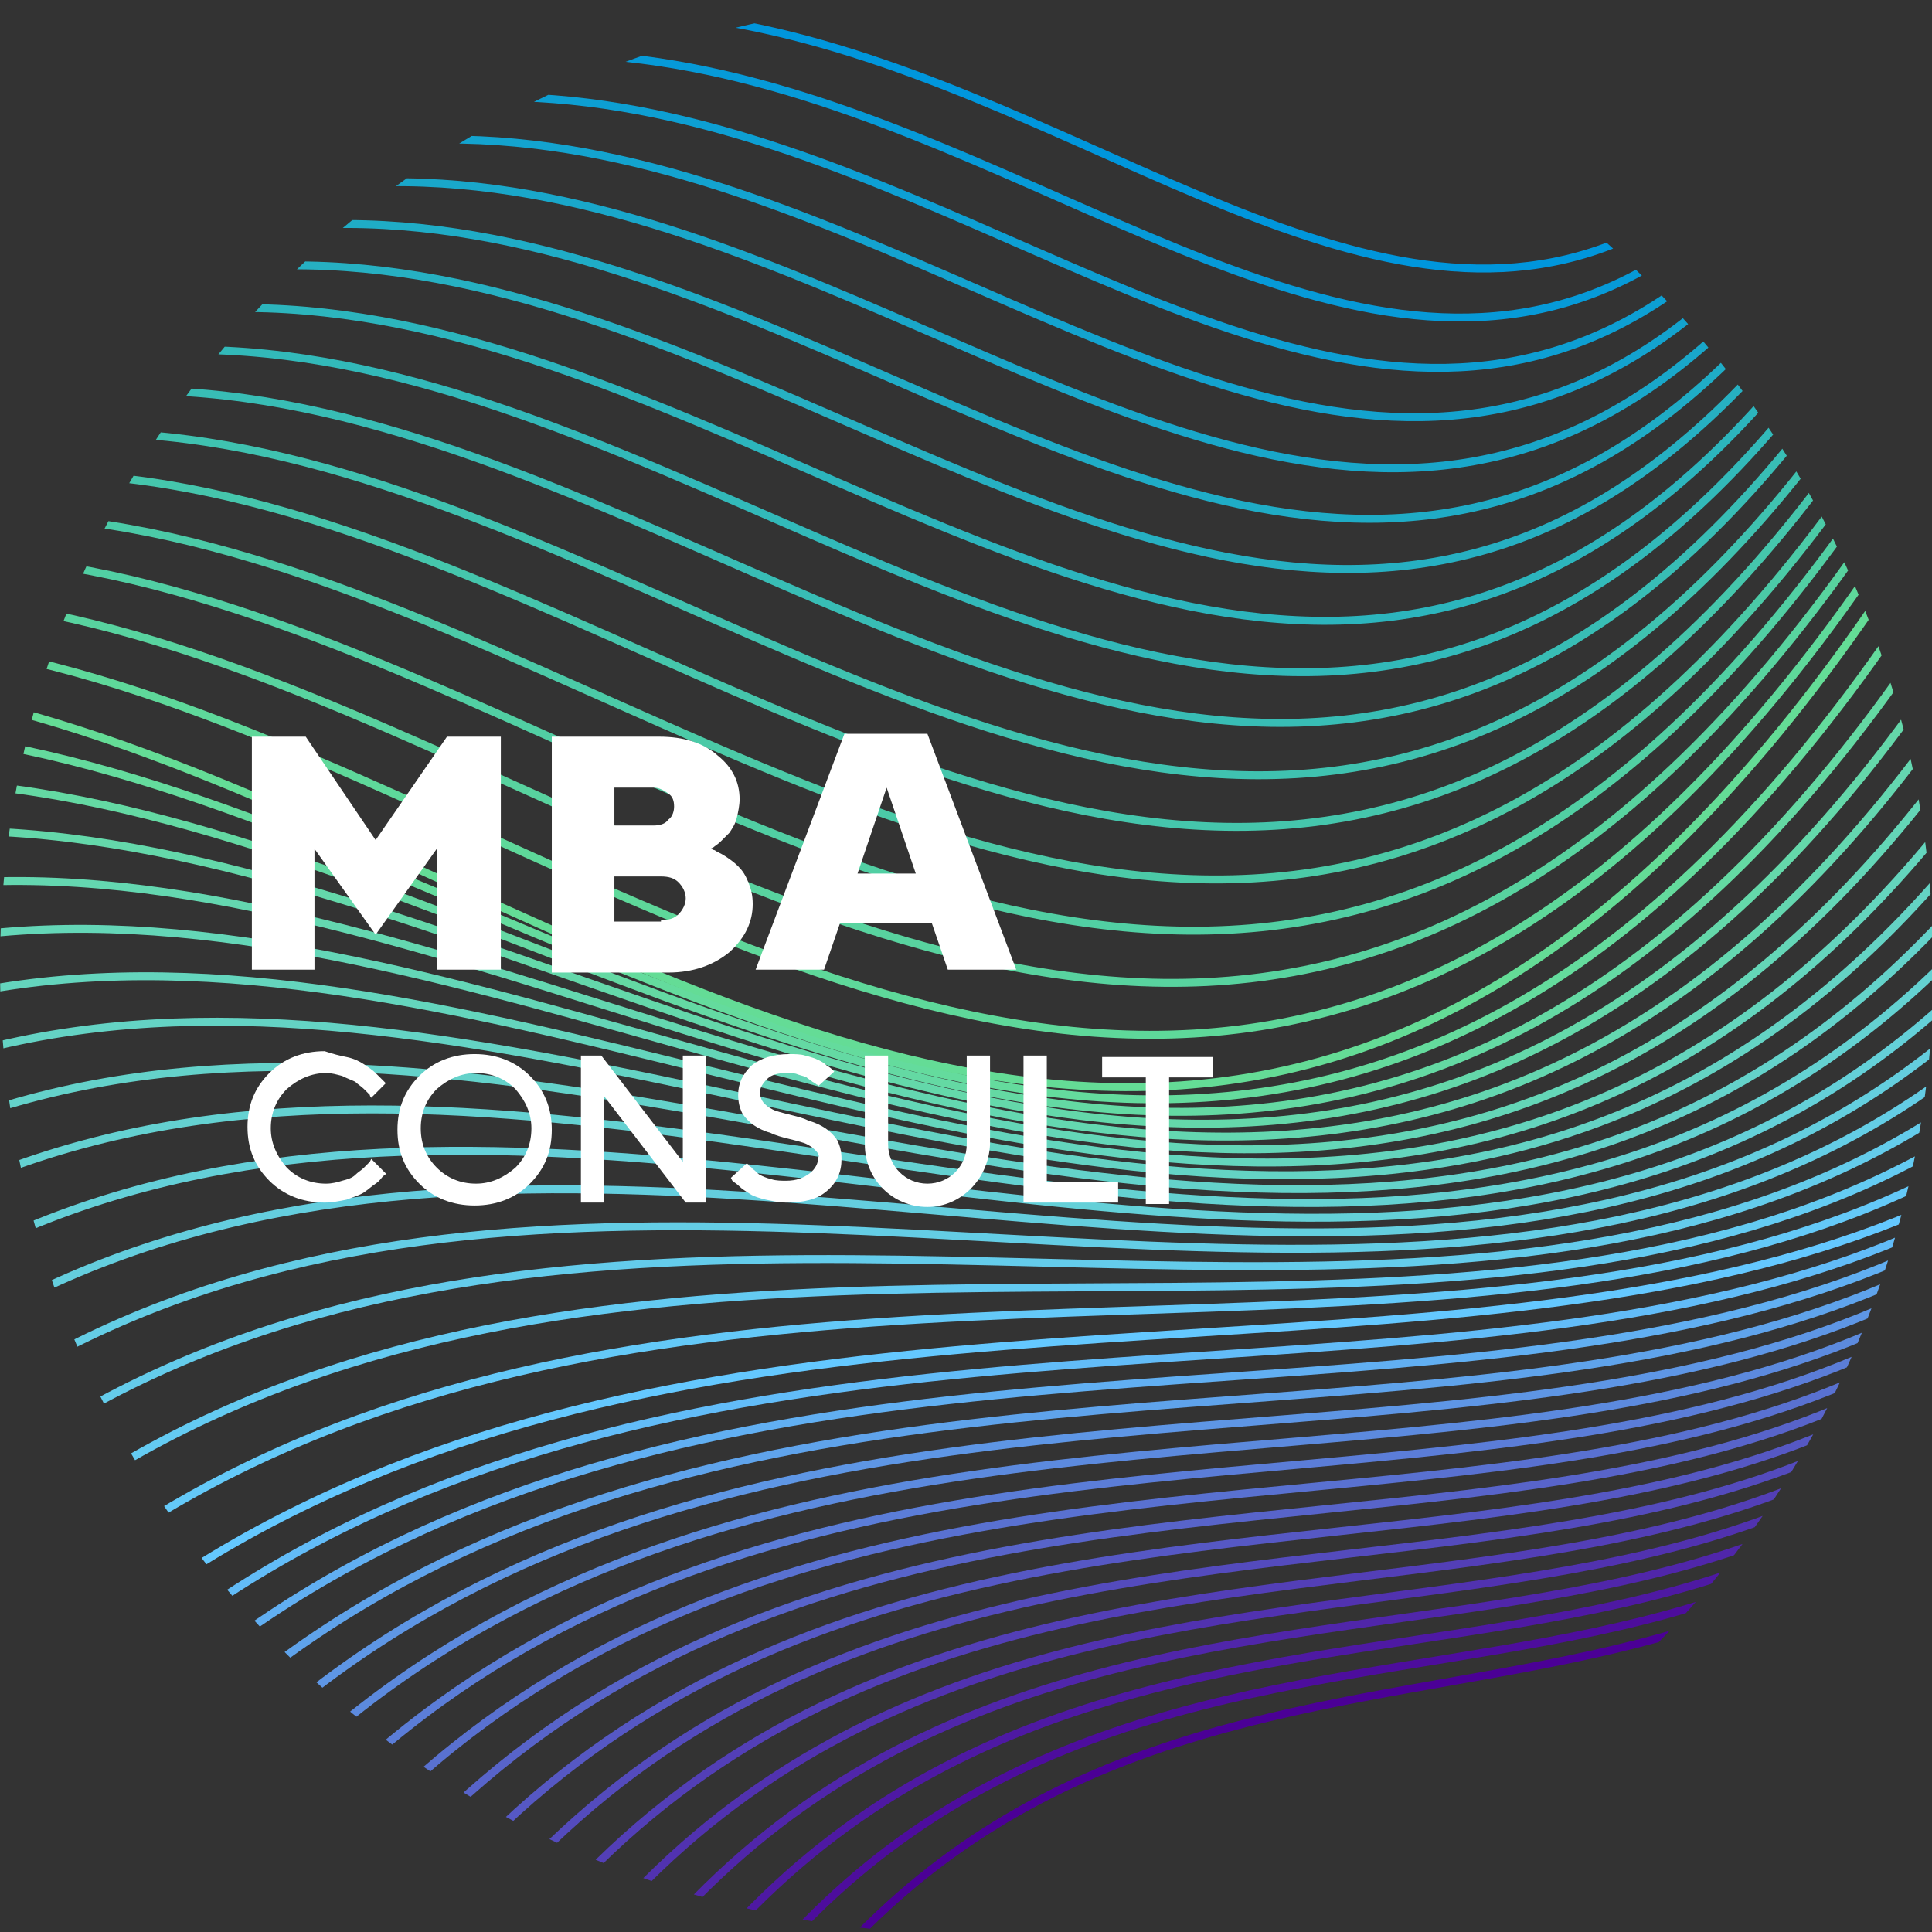 <svg id="Layer_1" style="enable-background:new 0 0 132.7 132.7;" version="1.0" viewBox="0 0 132.7 132.7" x="0px" xml:space="preserve" xmlns="http://www.w3.org/2000/svg" xmlns:xlink="http://www.w3.org/1999/xlink" y="0px">
<rect x="0" y="0" width="132.7" height="132.7" fill="#333333" stroke="none"/>
<style type="text/css">
    .st0{clip-path:url(#SVGID_2_);}
    .st1{fill:none;stroke:#4B0096;stroke-width:0.544;stroke-miterlimit:10;}
    .st2{fill:none;stroke:#4D0D9D;stroke-width:0.544;stroke-miterlimit:10;}
    .st3{fill:none;stroke:#4E19A3;stroke-width:0.544;stroke-miterlimit:10;}
    .st4{fill:none;stroke:#5026AA;stroke-width:0.544;stroke-miterlimit:10;}
    .st5{fill:none;stroke:#5132B0;stroke-width:0.544;stroke-miterlimit:10;}
    .st6{fill:none;stroke:#533FB7;stroke-width:0.544;stroke-miterlimit:10;}
    .st7{fill:none;stroke:#544BBD;stroke-width:0.544;stroke-miterlimit:10;}
    .st8{fill:none;stroke:#5658C4;stroke-width:0.544;stroke-miterlimit:10;}
    .st9{fill:none;stroke:#5864CA;stroke-width:0.544;stroke-miterlimit:10;}
    .st10{fill:none;stroke:#5971D1;stroke-width:0.544;stroke-miterlimit:10;}
    .st11{fill:none;stroke:#5B7DD8;stroke-width:0.544;stroke-miterlimit:10;}
    .st12{fill:none;stroke:#5C8ADE;stroke-width:0.544;stroke-miterlimit:10;}
    .st13{fill:none;stroke:#5E96E5;stroke-width:0.544;stroke-miterlimit:10;}
    .st14{fill:none;stroke:#5FA3EB;stroke-width:0.544;stroke-miterlimit:10;}
    .st15{fill:none;stroke:#61AFF2;stroke-width:0.544;stroke-miterlimit:10;}
    .st16{fill:none;stroke:#62BCF8;stroke-width:0.544;stroke-miterlimit:10;}
    .st17{fill:none;stroke:#64C8FF;stroke-width:0.544;stroke-miterlimit:10;}
    .st18{fill:none;stroke:#64C9F8;stroke-width:0.544;stroke-miterlimit:10;}
    .st19{fill:none;stroke:#64CBF2;stroke-width:0.544;stroke-miterlimit:10;}
    .st20{fill:none;stroke:#64CCEB;stroke-width:0.544;stroke-miterlimit:10;}
    .st21{fill:none;stroke:#64CDE5;stroke-width:0.544;stroke-miterlimit:10;}
    .st22{fill:none;stroke:#64CEDE;stroke-width:0.544;stroke-miterlimit:10;}
    .st23{fill:none;stroke:#64D0D8;stroke-width:0.544;stroke-miterlimit:10;}
    .st24{fill:none;stroke:#64D1D1;stroke-width:0.544;stroke-miterlimit:10;}
    .st25{fill:none;stroke:#64D2CA;stroke-width:0.544;stroke-miterlimit:10;}
    .st26{fill:none;stroke:#64D3C4;stroke-width:0.544;stroke-miterlimit:10;}
    .st27{fill:none;stroke:#64D5BD;stroke-width:0.544;stroke-miterlimit:10;}
    .st28{fill:none;stroke:#64D6B7;stroke-width:0.544;stroke-miterlimit:10;}
    .st29{fill:none;stroke:#64D7B0;stroke-width:0.544;stroke-miterlimit:10;}
    .st30{fill:none;stroke:#64D8AA;stroke-width:0.544;stroke-miterlimit:10;}
    .st31{fill:none;stroke:#64D9A3;stroke-width:0.544;stroke-miterlimit:10;}
    .st32{fill:none;stroke:#64DB9D;stroke-width:0.544;stroke-miterlimit:10;}
    .st33{fill:none;stroke:#64DC96;stroke-width:0.544;stroke-miterlimit:10;}
    .st34{fill:none;stroke:#5ED89A;stroke-width:0.544;stroke-miterlimit:10;}
    .st35{fill:none;stroke:#58D39F;stroke-width:0.544;stroke-miterlimit:10;}
    .st36{fill:none;stroke:#51CFA3;stroke-width:0.544;stroke-miterlimit:10;}
    .st37{fill:none;stroke:#4BCAA7;stroke-width:0.544;stroke-miterlimit:10;}
    .st38{fill:none;stroke:#45C6AC;stroke-width:0.544;stroke-miterlimit:10;}
    .st39{fill:none;stroke:#3FC2B0;stroke-width:0.544;stroke-miterlimit:10;}
    .st40{fill:none;stroke:#38BDB5;stroke-width:0.544;stroke-miterlimit:10;}
    .st41{fill:none;stroke:#32B9B9;stroke-width:0.544;stroke-miterlimit:10;}
    .st42{fill:none;stroke:#2CB5BD;stroke-width:0.544;stroke-miterlimit:10;}
    .st43{fill:none;stroke:#26B0C2;stroke-width:0.544;stroke-miterlimit:10;}
    .st44{fill:none;stroke:#1FACC6;stroke-width:0.544;stroke-miterlimit:10;}
    .st45{fill:none;stroke:#19A7CA;stroke-width:0.544;stroke-miterlimit:10;}
    .st46{fill:none;stroke:#13A3CF;stroke-width:0.544;stroke-miterlimit:10;}
    .st47{fill:none;stroke:#0D9FD3;stroke-width:0.544;stroke-miterlimit:10;}
    .st48{fill:none;stroke:#069AD8;stroke-width:0.544;stroke-miterlimit:10;}
    .st49{fill:none;stroke:#0096DC;stroke-width:0.544;stroke-miterlimit:10;}
    .st50{fill:#FFFFFF;}
</style>
<g>
<g>
<defs>
<path d="M0,66.4c0,36.7,29.7,66.4,66.4,66.4c36.7,0,66.4-29.7,66.4-66.4C132.7,29.7,103,0,66.4,0
				C29.7,0,0,29.7,0,66.4z" id="SVGID_1_"></path>
</defs>
<clipPath id="SVGID_2_">
<use style="overflow:visible;" href="#SVGID_1_"></use>
</clipPath>
<g class="st0">
<path class="st1" d="M136.3,98.6c-23.2,29.4-68.7,1.3-91.6,57"></path>
<path class="st2" d="M137.7,96.1c-23.7,31.6-73,0.9-96.9,59"></path>
<path class="st3" d="M139,93.6c-24.3,33.8-77.3,0.5-102.3,61.1"></path>
<path class="st4" d="M140.3,91.1c-24.8,36-81.5,0.1-107.6,63.1"></path>
<path class="st5" d="M141.6,88.6c-25.3,38.2-85.8-0.2-113,65.2"></path>
<path class="st6" d="M142.9,86.1c-25.8,40.4-90-0.6-118.3,67.3"></path>
<path class="st7" d="M144.3,83.6c-26.3,42.5-94.3-1-123.7,69.3"></path>
<path class="st8" d="M145.6,81.1c-26.8,44.7-98.5-1.4-129,71.4"></path>
<path class="st9" d="M146.9,78.6c-27.3,46.9-102.8-1.8-134.4,73.5"></path>
<path class="st10" d="M148.2,76.1c-27.8,49.1-107-2.2-139.7,75.5"></path>
<path class="st11" d="M149.5,73.6c-28.4,51.3-111.3-2.6-145,77.6"></path>
<path class="st12" d="M150.9,71.1c-28.9,53.5-115.5-3-150.4,79.6"></path>
<path class="st13" d="M152.2,68.6c-29.4,55.7-119.8-3.4-155.7,81.7"></path>
<path class="st14" d="M153.5,66.1C123.6,124,29.5,62.3-7.6,149.9"></path>
<path class="st15" d="M154.8,63.6c-30.4,60.1-128.3-4.2-166.4,85.8"></path>
<path class="st16" d="M156.2,61.1C125.2,123.4,23.6,56.6-15.6,149"></path>
<path class="st17" d="M157.5,58.6c-31.4,64.5-136.8-4.9-177.1,90"></path>
<path class="st18" d="M156.1,56.9c-33.7,67.7-136.7-7.7-178.2,87.2"></path>
<path class="st19" d="M154.7,55.3c-36,70.8-136.7-10.5-179.2,84.5"></path>
<path class="st20" d="M153.2,53.6c-38.2,74-136.6-13.3-180.3,81.7"></path>
<path class="st21" d="M151.8,51.9c-40.5,77.2-136.5-16-181.4,79"></path>
<path class="st22" d="M150.4,50.2C107.7,130.6,14,31.4-32,126.4"></path>
<path class="st23" d="M149,48.6C104,132.1,12.7,27-34.5,122"></path>
<path class="st24" d="M147.6,46.9C100.3,133.6,11.4,22.5-37,117.6"></path>
<path class="st25" d="M146.2,45.2C96.6,135.1,10,18.1-39.4,113.2"></path>
<path class="st26" d="M144.8,43.5C93,136.6,8.7,13.6-41.9,108.7"></path>
<path class="st27" d="M143.4,41.9C89.3,138.1,7.4,9.2-44.4,104.3"></path>
<path class="st28" d="M141.9,40.2C85.6,139.6,6.1,4.7-46.9,99.9"></path>
<path class="st29" d="M140.5,38.5C81.9,141.1,4.7,0.3-49.4,95.5"></path>
<path class="st30" d="M139.1,36.8C78.2,142.6,3.4-4.2-51.8,91"></path>
<path class="st31" d="M137.7,35.2C74.6,144.1,2.1-8.6-54.3,86.6"></path>
<path class="st32" d="M136.3,33.5C70.9,145.6,0.8-13.1-56.8,82.2"></path>
<path class="st33" d="M134.9,31.8C67.2,147.1-0.6-17.5-59.3,77.8"></path>
<path class="st34" d="M134.2,30.2C68.6,141.1,2.7-19.4-56.2,75"></path>
<path class="st35" d="M133.6,28.5C69.9,135.2,5.9-21.2-53.1,72.3"></path>
<path class="st36" d="M132.9,26.9C71.3,129.2,9.1-23.1-50,69.6"></path>
<path class="st37" d="M132.3,25.3c-59.6,98-120-50.2-179.2,41.6"></path>
<path class="st38" d="M131.6,23.6C74,117.3,15.5-26.8-43.8,64.1"></path>
<path class="st39" d="M131,22C75.3,111.3,18.7-28.6-40.7,61.4"></path>
<path class="st40" d="M130.3,20.3c-53.6,85-108.4-50.8-168,38.3"></path>
<path class="st41" d="M129.7,18.7C78,99.4,25.2-32.3-34.6,55.9"></path>
<path class="st42" d="M129,17.1C79.4,93.4,28.4-34.2-31.5,53.2"></path>
<path class="st43" d="M128.4,15.4c-47.6,72-96.8-51.5-156.7,35"></path>
<path class="st44" d="M127.7,13.8c-45.6,67.7-92.9-51.7-153,33.9"></path>
<path class="st45" d="M127.1,12.2C83.5,75.5,38-39.7-22.2,45"></path>
<path class="st46" d="M126.4,10.5c-41.6,59-85.2-52.1-145.5,31.8"></path>
<path class="st47" d="M125.8,8.9C86.2,63.6,44.4-43.4-16,39.5"></path>
<path class="st48" d="M125.1,7.2C87.5,57.6,47.7-45.3-12.9,36.8"></path>
<path class="st49" d="M124.5,5.6C88.9,51.6,50.9-47.1-9.8,34.1"></path>
</g>
</g>
<g>
<path class="st50" d="M23.8,72.6c0.5,0.1,0.9,0.3,1.2,0.5c0.3,0.2,0.6,0.4,0.8,0.6c0.2,0.2,0.4,0.4,0.5,0.5l0.2,0.2l-1,1
			c0,0-0.1-0.1-0.1-0.2c-0.1-0.1-0.2-0.2-0.4-0.4c-0.2-0.2-0.4-0.3-0.6-0.5c-0.2-0.1-0.5-0.2-0.9-0.4c-0.4-0.1-0.7-0.2-1.1-0.2
			c-1,0-1.9,0.4-2.7,1.1c-0.7,0.7-1.1,1.6-1.1,2.7c0,1,0.4,1.9,1.1,2.7c0.7,0.7,1.6,1.1,2.7,1.1c0.4,0,0.8-0.1,1.1-0.2
			c0.4-0.1,0.7-0.2,0.9-0.4c0.2-0.2,0.4-0.3,0.6-0.5c0.2-0.2,0.3-0.3,0.4-0.4l0.1-0.2l1,1c0,0.1-0.1,0.1-0.2,0.2
			c-0.1,0.1-0.2,0.3-0.5,0.5c-0.3,0.2-0.5,0.4-0.8,0.6c-0.3,0.2-0.7,0.3-1.2,0.5c-0.5,0.1-1,0.2-1.5,0.2c-1.5,0-2.8-0.5-3.8-1.5
			c-1-1-1.5-2.2-1.5-3.7s0.5-2.7,1.5-3.7c1-1,2.3-1.5,3.8-1.5C22.9,72.4,23.3,72.5,23.8,72.6z"></path>
<path class="st50" d="M28.8,73.9c1-1,2.3-1.5,3.8-1.5c1.5,0,2.8,0.5,3.8,1.5c1,1,1.5,2.2,1.5,3.7s-0.5,2.7-1.5,3.7
			c-1,1-2.3,1.5-3.8,1.5c-1.5,0-2.8-0.5-3.8-1.5c-1-1-1.5-2.2-1.5-3.7S27.8,74.9,28.8,73.9z M30,80.2c0.7,0.7,1.6,1.1,2.7,1.1
			c1,0,1.9-0.4,2.7-1.1c0.7-0.7,1.1-1.6,1.1-2.7c0-1-0.4-1.9-1.1-2.7c-0.7-0.7-1.6-1.1-2.7-1.1c-1,0-1.9,0.4-2.7,1.1
			c-0.7,0.7-1.1,1.6-1.1,2.7C28.9,78.6,29.3,79.5,30,80.2z"></path>
<path class="st50" d="M48.5,72.5v10.1h-1.4l-5.6-7.3v7.3h-1.6V72.5h1.4l5.6,7.3v-7.3H48.5z"></path>
<path class="st50" d="M56,79c-0.2-0.2-0.5-0.4-0.8-0.5c-0.3-0.1-0.7-0.2-1.1-0.3c-0.4-0.1-0.8-0.2-1.2-0.4
			c-0.4-0.1-0.8-0.3-1.1-0.5c-0.3-0.2-0.6-0.5-0.8-0.8c-0.2-0.4-0.3-0.8-0.3-1.3c0-0.8,0.3-1.4,0.9-2c0.6-0.5,1.5-0.8,2.6-0.8
			c0.4,0,0.8,0,1.1,0.1c0.4,0.1,0.7,0.2,0.9,0.3c0.2,0.1,0.4,0.2,0.6,0.4c0.2,0.1,0.3,0.2,0.4,0.3l0.1,0.1l-1.1,1c0,0,0-0.1-0.1-0.1
			c0,0-0.1-0.1-0.3-0.2c-0.1-0.1-0.3-0.2-0.4-0.3c-0.2-0.1-0.3-0.1-0.6-0.2c-0.2-0.1-0.5-0.1-0.8-0.1c-0.5,0-1,0.1-1.3,0.4
			c-0.3,0.3-0.5,0.6-0.5,0.9c0,0.3,0.1,0.6,0.3,0.8c0.2,0.2,0.5,0.4,0.8,0.5c0.3,0.1,0.7,0.2,1.1,0.3c0.4,0.1,0.8,0.2,1.2,0.4
			c0.4,0.1,0.8,0.3,1.1,0.5c0.3,0.2,0.6,0.5,0.8,0.8c0.2,0.4,0.3,0.8,0.3,1.3c0,0.9-0.3,1.6-1,2.2c-0.7,0.6-1.6,0.8-2.8,0.8
			c-0.5,0-0.9-0.1-1.4-0.2c-0.4-0.1-0.8-0.2-1.1-0.4c-0.3-0.2-0.5-0.3-0.7-0.5c-0.2-0.2-0.4-0.3-0.5-0.4l-0.1-0.2l1.1-1
			c0,0,0.1,0.1,0.1,0.1c0,0.1,0.2,0.1,0.3,0.3c0.2,0.1,0.3,0.3,0.5,0.4c0.2,0.1,0.4,0.2,0.8,0.3c0.3,0.1,0.7,0.1,1,0.1
			c0.7,0,1.2-0.2,1.6-0.5c0.4-0.3,0.6-0.7,0.6-1.1C56.3,79.4,56.2,79.2,56,79z"></path>
<path class="st50" d="M70.3,82.6V72.5h1.6v8.7h4.9v1.4H70.3z"></path>
<path class="st50" d="M83.3,72.5V74h-3v8.7h-1.6V74h-3v-1.4H83.3z"></path>
<path class="st50" d="M21.6,58.3v8.3h-4.3v-16H21l4.8,7.1l4.9-7.1h3.7v16H30v-8.3l-4.2,5.9L21.6,58.3z"></path>
<path class="st50" d="M37.9,66.6v-16h7.4c1.6,0,3,0.4,4,1.3c1,0.8,1.5,1.8,1.5,3c0,0.4-0.1,0.9-0.2,1.3c-0.1,0.4-0.3,0.7-0.5,1
			c-0.2,0.2-0.4,0.4-0.6,0.6c-0.2,0.2-0.4,0.3-0.5,0.4l-0.2,0.1c0.1,0,0.2,0.1,0.3,0.1c0.1,0.1,0.4,0.2,0.7,0.4
			c0.3,0.2,0.6,0.4,0.9,0.7c0.3,0.3,0.5,0.6,0.7,1.1c0.2,0.5,0.3,0.9,0.3,1.5c0,1.2-0.5,2.3-1.6,3.3c-1.1,0.9-2.5,1.4-4.2,1.4H37.9z
			 M42.2,54.1v2.6h2.7c0.4,0,0.8-0.1,1-0.4c0.3-0.2,0.4-0.6,0.4-0.9c0-0.4-0.1-0.7-0.4-0.9c-0.3-0.2-0.6-0.4-1-0.4H42.2z M45.4,63.2
			c0.5,0,0.9-0.1,1.2-0.4c0.3-0.3,0.5-0.7,0.5-1.1c0-0.4-0.2-0.8-0.5-1.1c-0.3-0.3-0.7-0.4-1.2-0.4h-3.2v3.1H45.4z"></path>
<path class="st50" d="M65.1,66.6h4.7l-6.1-16.2H58l-6.1,16.2h4.7l1.1-3.2H64L65.1,66.6z M58.9,60l2-5.9l2,5.9H58.9z"></path>
<path class="st50" d="M63.7,82.9c-2.4,0-4.3-1.9-4.3-4.3v-6.1H61v6.1c0,1.5,1.2,2.7,2.7,2.7c1.5,0,2.7-1.2,2.7-2.7v-6.1h1.6v6.1
			C67.9,81,66,82.9,63.7,82.9z"></path>
</g>
</g>
</svg>